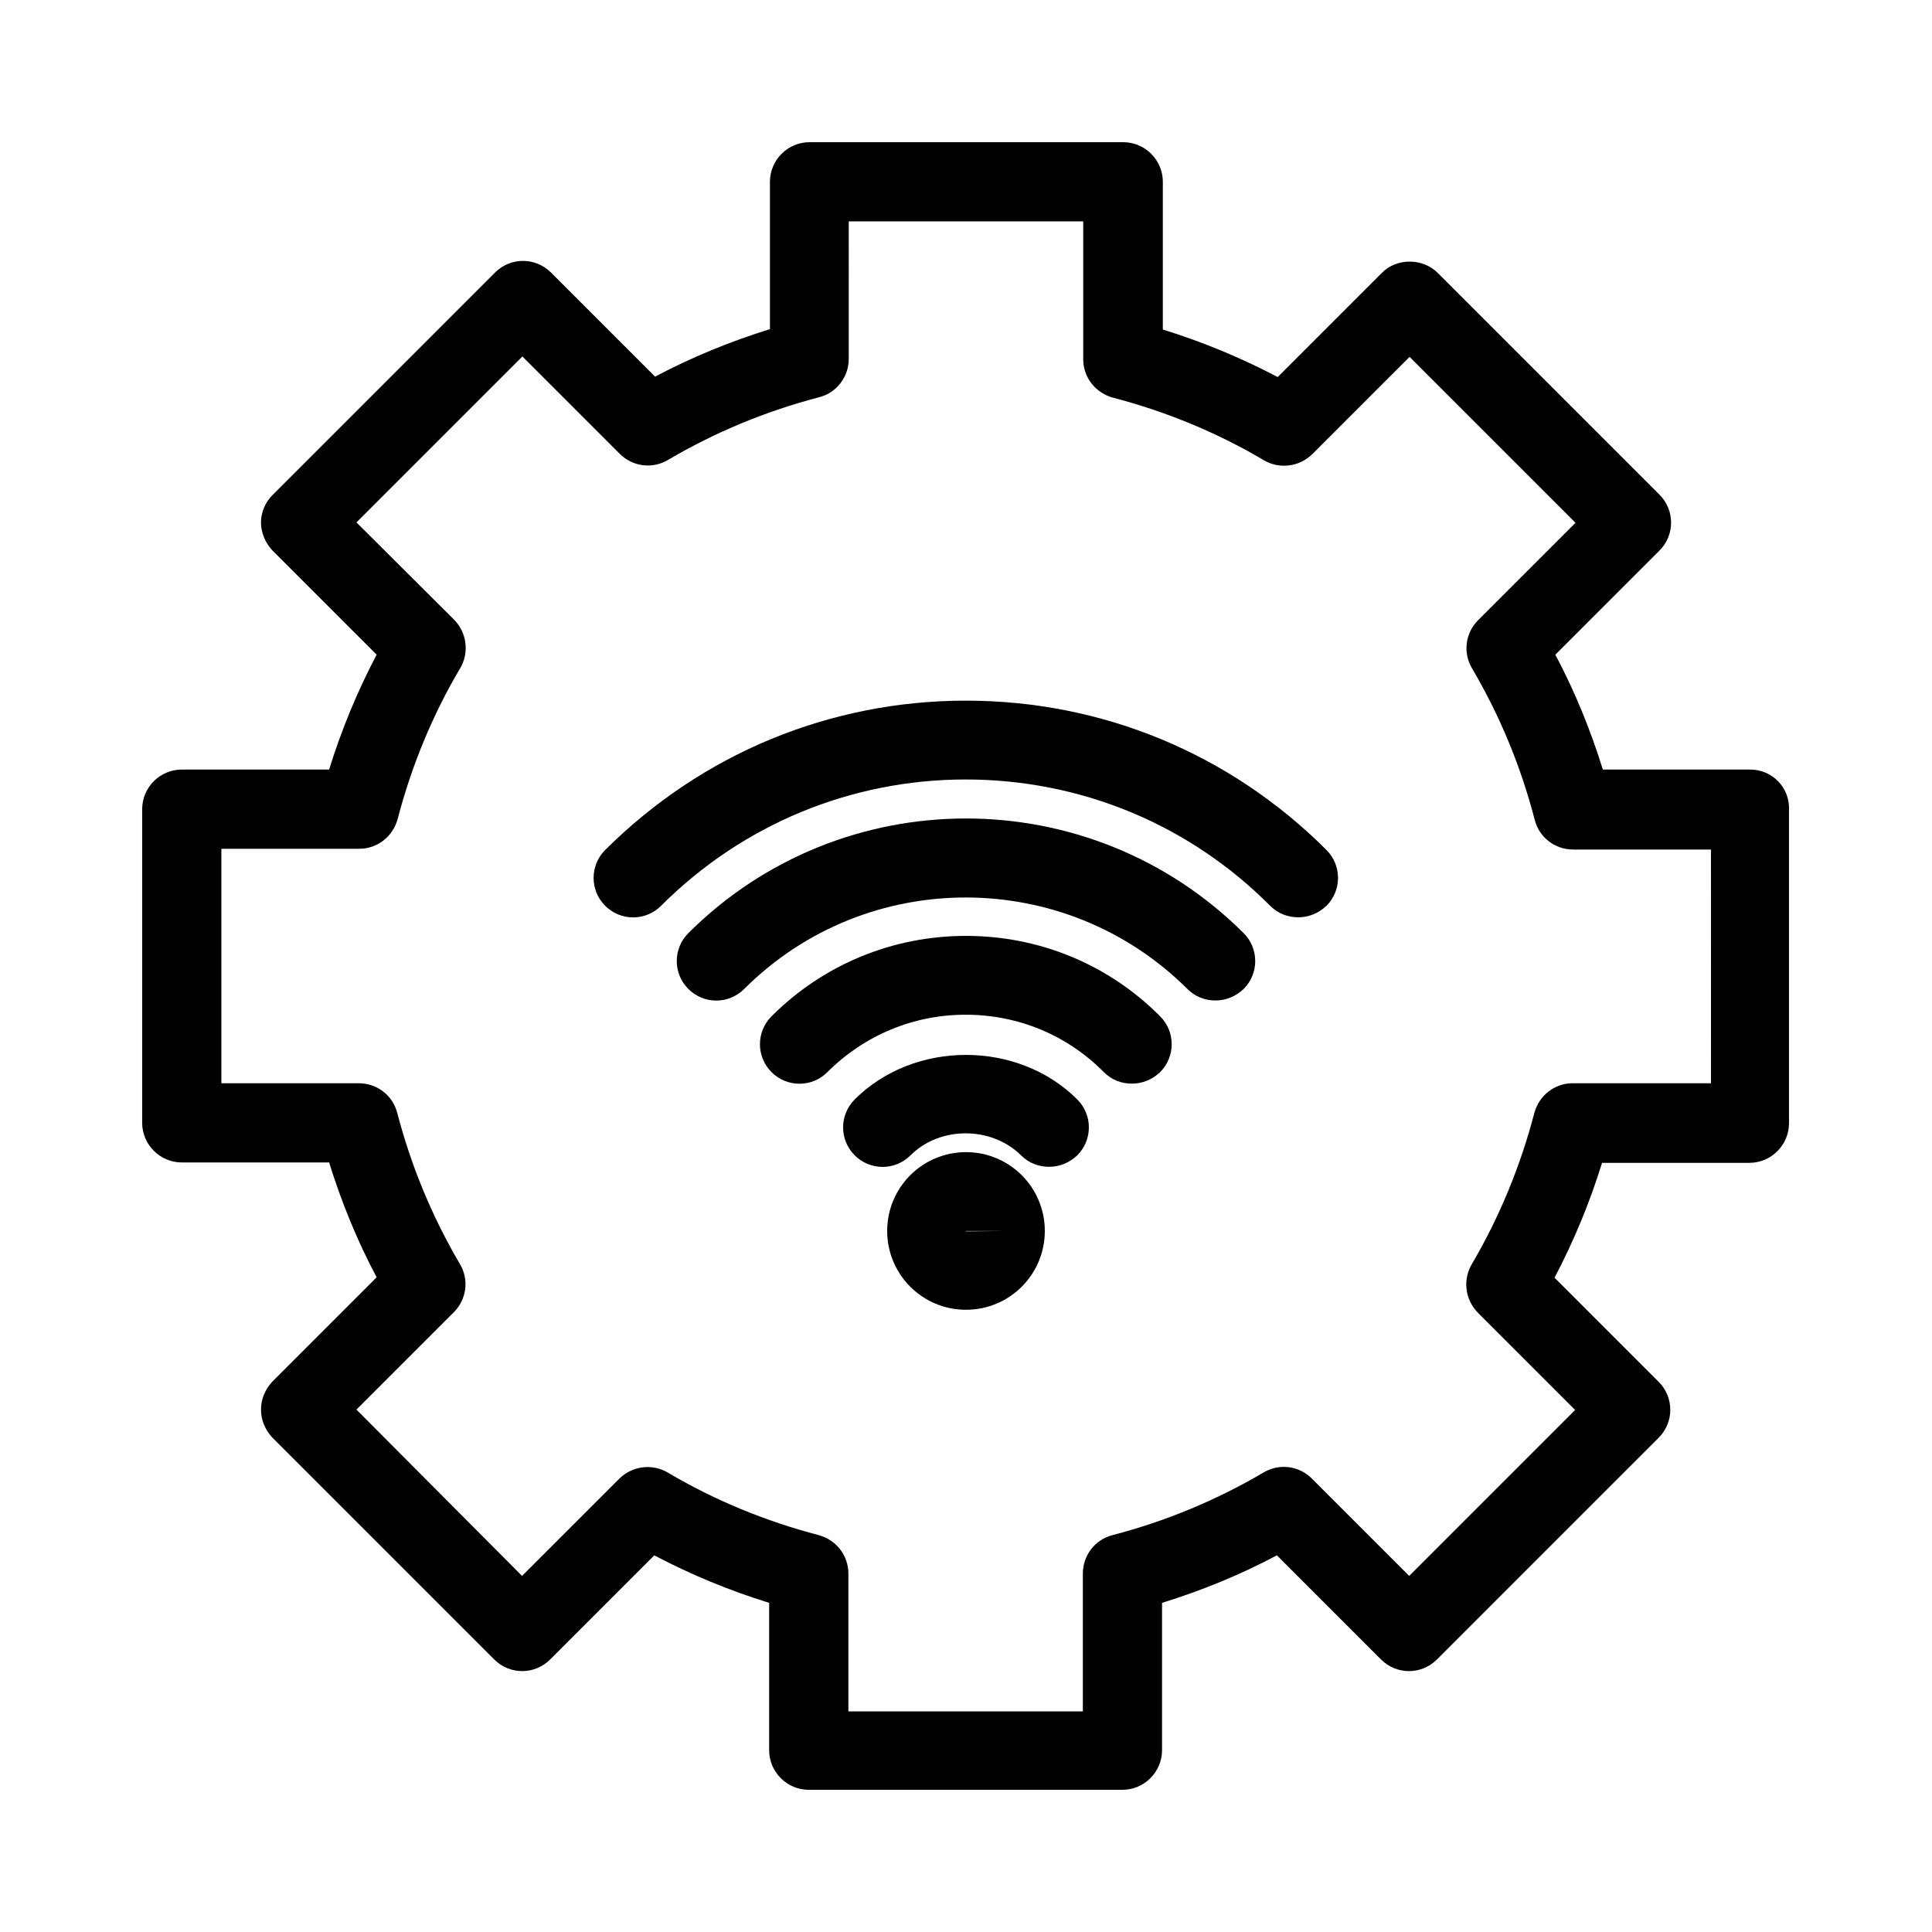 <?xml version="1.0" encoding="UTF-8"?>
<!-- Uploaded to: SVG Find, www.svgrepo.com, Generator: SVG Find Mixer Tools -->
<svg fill="#000000" width="800px" height="800px" version="1.1" viewBox="144 144 512 512" xmlns="http://www.w3.org/2000/svg">
 <g>
  <path d="m607.82 347.94h-39.047c-3.254-10.496-7.453-20.781-12.594-30.438l27.605-27.605c4.094-4.094 4.094-10.707 0-14.801l-58.777-58.777c-3.988-3.988-10.914-3.988-14.801 0l-27.605 27.605c-9.762-5.144-19.941-9.34-30.438-12.594v-39.152c0-5.773-4.723-10.496-10.496-10.496h-83.129c-5.773 0-10.496 4.723-10.496 10.496v39.047c-10.496 3.254-20.781 7.453-30.438 12.594l-27.605-27.605c-4.094-4.094-10.707-4.094-14.801 0l-58.777 58.777c-2.098 1.996-3.254 4.727-3.254 7.453 0 2.731 1.156 5.457 3.043 7.453l27.605 27.605c-5.144 9.762-9.34 19.941-12.594 30.438h-39.047c-5.773 0-10.496 4.723-10.496 10.496v83.129c0 5.773 4.723 10.496 10.496 10.496h39.047c3.254 10.496 7.453 20.781 12.594 30.438l-27.605 27.605c-1.887 1.996-3.043 4.617-3.043 7.453 0 2.832 1.156 5.457 3.043 7.453l58.777 58.777c4.094 4.094 10.707 4.094 14.801 0l27.605-27.605c9.762 5.144 19.941 9.34 30.438 12.594v39.047c0 5.773 4.723 10.496 10.496 10.496h83.129c5.773 0 10.496-4.723 10.496-10.496v-39.047c10.496-3.254 20.781-7.453 30.438-12.594l27.605 27.605c4.094 4.094 10.707 4.094 14.801 0l58.777-58.777c4.094-4.094 4.094-10.707 0-14.801l-27.605-27.605c5.144-9.762 9.34-19.941 12.594-30.438h39.047c5.773 0 10.496-4.723 10.496-10.496v-83.129c0.211-5.879-4.512-10.602-10.285-10.602zm-10.496 83.129h-36.527c-4.828 0-8.922 3.254-10.18 7.871-3.672 14.066-9.238 27.605-16.582 40.094-2.414 4.094-1.785 9.34 1.574 12.805l25.82 25.82-43.977 43.977-25.82-25.82c-3.359-3.359-8.605-4.094-12.805-1.574-12.492 7.348-25.926 12.91-39.988 16.582-4.617 1.156-7.871 5.352-7.871 10.18v36.527h-62.137v-36.527c0-4.828-3.254-8.922-7.871-10.18-14.066-3.672-27.605-9.238-39.988-16.582-4.094-2.414-9.34-1.785-12.805 1.574l-25.82 25.82-43.883-44.078 25.82-25.82c3.359-3.359 4.094-8.605 1.574-12.805-7.348-12.492-12.91-25.926-16.582-39.988-1.156-4.617-5.352-7.871-10.18-7.871l-36.426-0.004v-62.137h36.527c4.828 0 8.922-3.254 10.18-7.871 3.672-14.066 9.238-27.605 16.582-39.988 2.414-4.094 1.785-9.34-1.574-12.805l-25.922-25.824 43.977-43.977 25.82 25.82c3.359 3.359 8.605 4.094 12.805 1.574 12.492-7.348 25.926-12.91 39.988-16.582 4.617-1.156 7.871-5.352 7.871-10.18l0.004-36.426h62.137v36.527c0 4.828 3.254 8.922 7.871 10.18 14.066 3.672 27.605 9.238 39.988 16.582 4.094 2.414 9.34 1.785 12.805-1.574l25.82-25.82 43.977 43.977-25.82 25.82c-3.359 3.359-4.094 8.605-1.574 12.805 7.348 12.492 12.91 25.926 16.582 40.094 1.156 4.617 5.352 7.871 10.18 7.871h36.527l0.008 61.934z"/>
  <path d="m400 329.68c-36.105 0-70.008 14.066-95.617 39.57-4.094 4.094-4.094 10.707 0 14.801s10.707 4.094 14.801 0c21.516-21.516 50.277-33.48 80.715-33.48s59.199 11.859 80.715 33.48c2.098 2.098 4.723 3.043 7.453 3.043 2.731 0 5.352-1.051 7.453-3.043 4.094-4.094 4.094-10.707 0-14.801-25.512-25.508-59.414-39.57-95.52-39.57z"/>
  <path d="m326.42 391.29c-4.094 4.094-4.094 10.707 0 14.801s10.707 4.094 14.801 0c32.328-32.328 85.02-32.328 117.45 0 2.098 2.098 4.723 3.043 7.453 3.043s5.352-1.051 7.453-3.043c4.094-4.094 4.094-10.707 0-14.801-40.621-40.512-106.54-40.512-147.16 0z"/>
  <path d="m400 392.02c-19.418 0-37.785 7.559-51.535 21.309-4.094 4.094-4.094 10.707 0 14.801s10.707 4.094 14.801 0c9.762-9.762 22.777-15.219 36.633-15.219 13.855 0 26.871 5.352 36.633 15.219 2.098 2.098 4.723 3.043 7.453 3.043s5.352-1.051 7.453-3.043c4.094-4.094 4.094-10.707 0-14.801-13.652-13.754-32.02-21.309-51.438-21.309z"/>
  <path d="m370.5 435.37c-4.094 4.094-4.094 10.707 0 14.801s10.707 4.094 14.801 0c7.766-7.766 21.41-7.766 29.285 0 2.098 2.098 4.723 3.043 7.453 3.043s5.352-1.051 7.453-3.043c4.094-4.094 4.094-10.707 0-14.801-15.746-15.746-43.246-15.746-58.992 0z"/>
  <path d="m400 449.33c-11.547 0-20.887 9.34-20.887 20.887s9.34 20.887 20.887 20.887 20.887-9.34 20.887-20.887c0-11.543-9.344-20.887-20.887-20.887zm0 20.992s-0.105 0-0.105-0.105h10.496z"/>
 </g>
</svg>